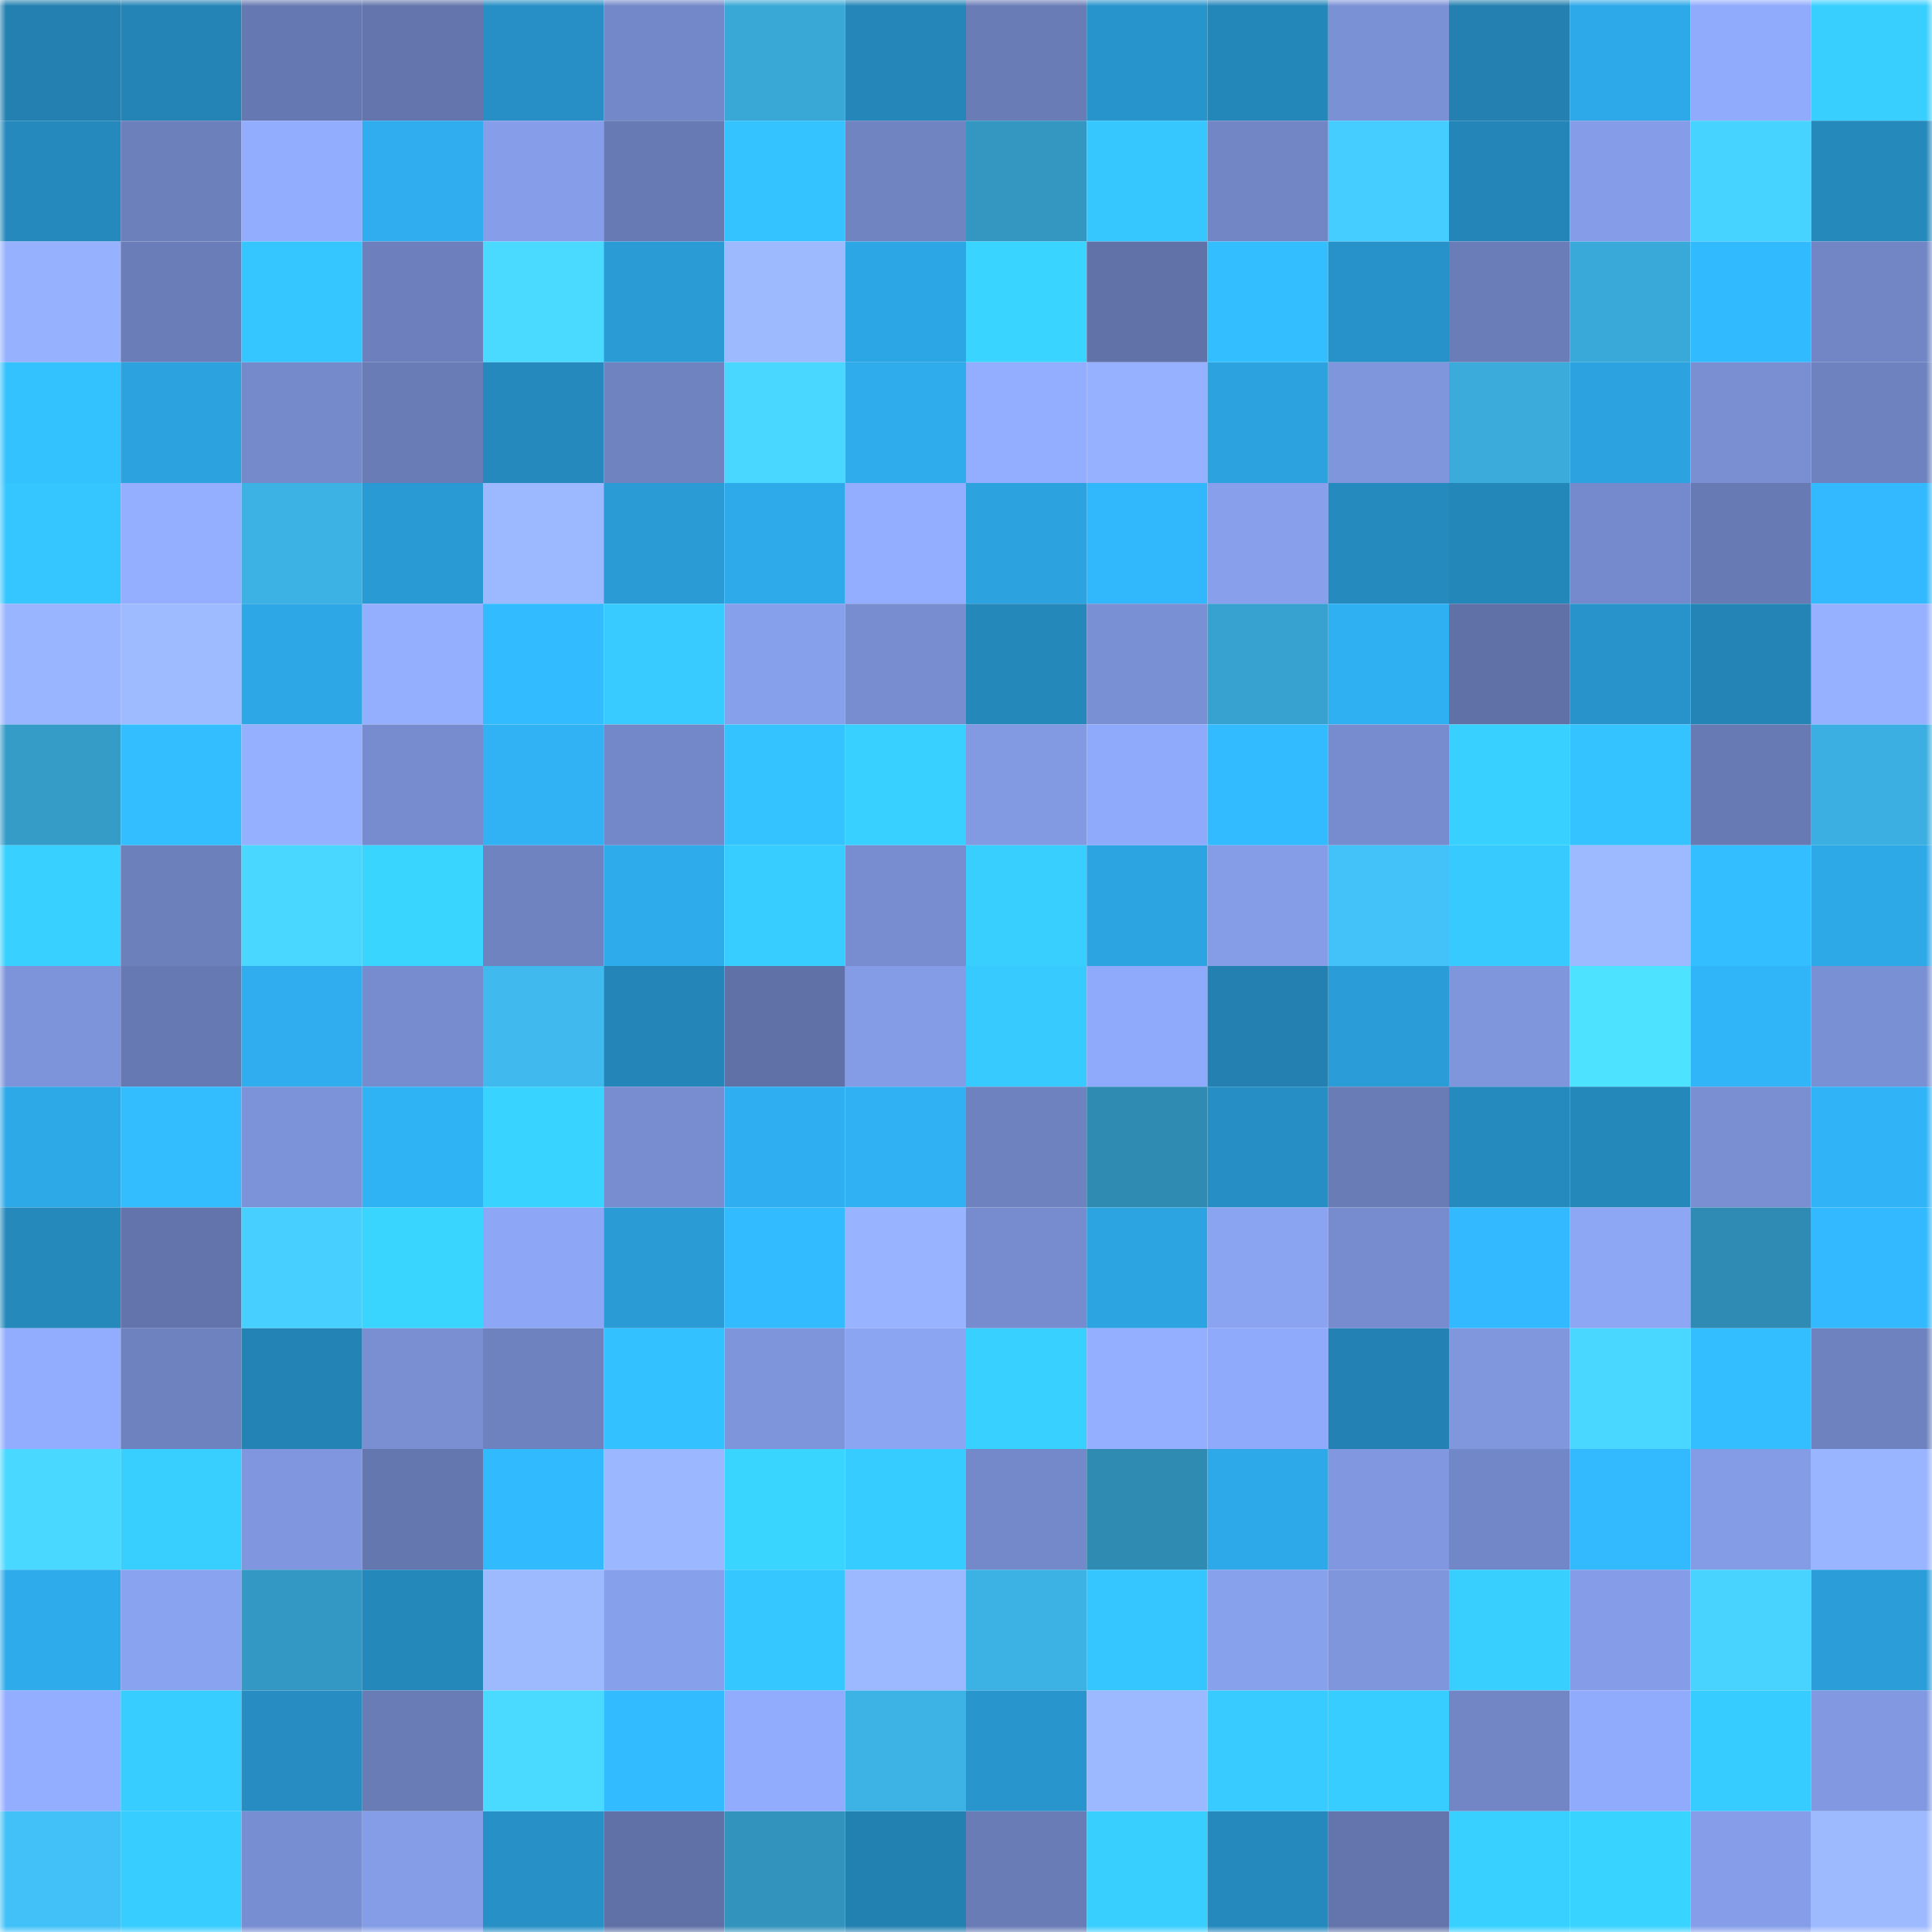 <svg viewBox="0 0 160 160" fill="none" role="img" xmlns="http://www.w3.org/2000/svg" width="240" height="240" name="ens%2Cmozunk.eth"><mask id="2054990873" mask-type="alpha" maskUnits="userSpaceOnUse" x="0" y="0" width="160" height="160"><rect width="160" height="160" fill="#FFFFFF"></rect></mask><g mask="url(#2054990873)"><rect x="0" y="0" width="10" height="10" fill="#2380b0"></rect><rect x="10" y="0" width="10" height="10" fill="#2484b6"></rect><rect x="20" y="0" width="10" height="10" fill="#6678b1"></rect><rect x="30" y="0" width="10" height="10" fill="#6375ac"></rect><rect x="40" y="0" width="10" height="10" fill="#278fc5"></rect><rect x="50" y="0" width="10" height="10" fill="#7388c8"></rect><rect x="60" y="0" width="10" height="10" fill="#39a8d7"></rect><rect x="70" y="0" width="10" height="10" fill="#2486b9"></rect><rect x="80" y="0" width="10" height="10" fill="#697cb6"></rect><rect x="90" y="0" width="10" height="10" fill="#2894cc"></rect><rect x="100" y="0" width="10" height="10" fill="#2487ba"></rect><rect x="110" y="0" width="10" height="10" fill="#7b91d5"></rect><rect x="120" y="0" width="10" height="10" fill="#2380b0"></rect><rect x="130" y="0" width="10" height="10" fill="#2da8e8"></rect><rect x="140" y="0" width="10" height="10" fill="#91abfc"></rect><rect x="150" y="0" width="10" height="10" fill="#38cfff"></rect><rect x="0" y="10" width="10" height="10" fill="#2589bd"></rect><rect x="10" y="10" width="10" height="10" fill="#6c80bc"></rect><rect x="20" y="10" width="10" height="10" fill="#92acfe"></rect><rect x="30" y="10" width="10" height="10" fill="#2fadee"></rect><rect x="40" y="10" width="10" height="10" fill="#869ee9"></rect><rect x="50" y="10" width="10" height="10" fill="#677ab4"></rect><rect x="60" y="10" width="10" height="10" fill="#34c3ff"></rect><rect x="70" y="10" width="10" height="10" fill="#7084c2"></rect><rect x="80" y="10" width="10" height="10" fill="#3397c1"></rect><rect x="90" y="10" width="10" height="10" fill="#36c7ff"></rect><rect x="100" y="10" width="10" height="10" fill="#7286c6"></rect><rect x="110" y="10" width="10" height="10" fill="#46cdff"></rect><rect x="120" y="10" width="10" height="10" fill="#2486b8"></rect><rect x="130" y="10" width="10" height="10" fill="#859de8"></rect><rect x="140" y="10" width="10" height="10" fill="#47d3ff"></rect><rect x="150" y="10" width="10" height="10" fill="#2589bc"></rect><rect x="0" y="20" width="10" height="10" fill="#96b2ff"></rect><rect x="10" y="20" width="10" height="10" fill="#6a7db9"></rect><rect x="20" y="20" width="10" height="10" fill="#35c5ff"></rect><rect x="30" y="20" width="10" height="10" fill="#6d80bd"></rect><rect x="40" y="20" width="10" height="10" fill="#4adaff"></rect><rect x="50" y="20" width="10" height="10" fill="#2a9bd5"></rect><rect x="60" y="20" width="10" height="10" fill="#9ebaff"></rect><rect x="70" y="20" width="10" height="10" fill="#2da6e5"></rect><rect x="80" y="20" width="10" height="10" fill="#39d4ff"></rect><rect x="90" y="20" width="10" height="10" fill="#6072a7"></rect><rect x="100" y="20" width="10" height="10" fill="#33bfff"></rect><rect x="110" y="20" width="10" height="10" fill="#2792c9"></rect><rect x="120" y="20" width="10" height="10" fill="#6a7db8"></rect><rect x="130" y="20" width="10" height="10" fill="#39a9d9"></rect><rect x="140" y="20" width="10" height="10" fill="#32baff"></rect><rect x="150" y="20" width="10" height="10" fill="#7286c6"></rect><rect x="0" y="30" width="10" height="10" fill="#34c2ff"></rect><rect x="10" y="30" width="10" height="10" fill="#2ca2de"></rect><rect x="20" y="30" width="10" height="10" fill="#758acb"></rect><rect x="30" y="30" width="10" height="10" fill="#697cb6"></rect><rect x="40" y="30" width="10" height="10" fill="#2589bd"></rect><rect x="50" y="30" width="10" height="10" fill="#6f83c1"></rect><rect x="60" y="30" width="10" height="10" fill="#49d6ff"></rect><rect x="70" y="30" width="10" height="10" fill="#2eacec"></rect><rect x="80" y="30" width="10" height="10" fill="#93adff"></rect><rect x="90" y="30" width="10" height="10" fill="#96b1ff"></rect><rect x="100" y="30" width="10" height="10" fill="#2ca2df"></rect><rect x="110" y="30" width="10" height="10" fill="#7f96dc"></rect><rect x="120" y="30" width="10" height="10" fill="#3aabdb"></rect><rect x="130" y="30" width="10" height="10" fill="#2ca3e0"></rect><rect x="140" y="30" width="10" height="10" fill="#798fd2"></rect><rect x="150" y="30" width="10" height="10" fill="#6e82bf"></rect><rect x="0" y="40" width="10" height="10" fill="#35c6ff"></rect><rect x="10" y="40" width="10" height="10" fill="#94afff"></rect><rect x="20" y="40" width="10" height="10" fill="#3cb1e3"></rect><rect x="30" y="40" width="10" height="10" fill="#2a9ad4"></rect><rect x="40" y="40" width="10" height="10" fill="#9cb8ff"></rect><rect x="50" y="40" width="10" height="10" fill="#2a9bd5"></rect><rect x="60" y="40" width="10" height="10" fill="#2eaaea"></rect><rect x="70" y="40" width="10" height="10" fill="#94aeff"></rect><rect x="80" y="40" width="10" height="10" fill="#2ca2df"></rect><rect x="90" y="40" width="10" height="10" fill="#31b7fc"></rect><rect x="100" y="40" width="10" height="10" fill="#88a0ec"></rect><rect x="110" y="40" width="10" height="10" fill="#258abe"></rect><rect x="120" y="40" width="10" height="10" fill="#2487b9"></rect><rect x="130" y="40" width="10" height="10" fill="#758acc"></rect><rect x="140" y="40" width="10" height="10" fill="#677ab3"></rect><rect x="150" y="40" width="10" height="10" fill="#32b9ff"></rect><rect x="0" y="50" width="10" height="10" fill="#99b5ff"></rect><rect x="10" y="50" width="10" height="10" fill="#9ebbff"></rect><rect x="20" y="50" width="10" height="10" fill="#2da7e5"></rect><rect x="30" y="50" width="10" height="10" fill="#95afff"></rect><rect x="40" y="50" width="10" height="10" fill="#32bbff"></rect><rect x="50" y="50" width="10" height="10" fill="#37cbff"></rect><rect x="60" y="50" width="10" height="10" fill="#87a0ec"></rect><rect x="70" y="50" width="10" height="10" fill="#788dd0"></rect><rect x="80" y="50" width="10" height="10" fill="#2588bb"></rect><rect x="90" y="50" width="10" height="10" fill="#7a90d5"></rect><rect x="100" y="50" width="10" height="10" fill="#37a1cf"></rect><rect x="110" y="50" width="10" height="10" fill="#2fb0f2"></rect><rect x="120" y="50" width="10" height="10" fill="#6071a7"></rect><rect x="130" y="50" width="10" height="10" fill="#2893ca"></rect><rect x="140" y="50" width="10" height="10" fill="#2384b5"></rect><rect x="150" y="50" width="10" height="10" fill="#96b1ff"></rect><rect x="0" y="60" width="10" height="10" fill="#359cc8"></rect><rect x="10" y="60" width="10" height="10" fill="#33bfff"></rect><rect x="20" y="60" width="10" height="10" fill="#95b0ff"></rect><rect x="30" y="60" width="10" height="10" fill="#778cce"></rect><rect x="40" y="60" width="10" height="10" fill="#30b2f4"></rect><rect x="50" y="60" width="10" height="10" fill="#7388c8"></rect><rect x="60" y="60" width="10" height="10" fill="#35c3ff"></rect><rect x="70" y="60" width="10" height="10" fill="#38d1ff"></rect><rect x="80" y="60" width="10" height="10" fill="#829ae2"></rect><rect x="90" y="60" width="10" height="10" fill="#90aafb"></rect><rect x="100" y="60" width="10" height="10" fill="#32bbff"></rect><rect x="110" y="60" width="10" height="10" fill="#778cce"></rect><rect x="120" y="60" width="10" height="10" fill="#38d1ff"></rect><rect x="130" y="60" width="10" height="10" fill="#35c3ff"></rect><rect x="140" y="60" width="10" height="10" fill="#677ab4"></rect><rect x="150" y="60" width="10" height="10" fill="#3bafe1"></rect><rect x="0" y="70" width="10" height="10" fill="#38d0ff"></rect><rect x="10" y="70" width="10" height="10" fill="#6c80bc"></rect><rect x="20" y="70" width="10" height="10" fill="#49d7ff"></rect><rect x="30" y="70" width="10" height="10" fill="#39d5ff"></rect><rect x="40" y="70" width="10" height="10" fill="#6f83c1"></rect><rect x="50" y="70" width="10" height="10" fill="#2eabeb"></rect><rect x="60" y="70" width="10" height="10" fill="#37ceff"></rect><rect x="70" y="70" width="10" height="10" fill="#788dd0"></rect><rect x="80" y="70" width="10" height="10" fill="#38cfff"></rect><rect x="90" y="70" width="10" height="10" fill="#2ca4e2"></rect><rect x="100" y="70" width="10" height="10" fill="#859de7"></rect><rect x="110" y="70" width="10" height="10" fill="#42c2f9"></rect><rect x="120" y="70" width="10" height="10" fill="#36caff"></rect><rect x="130" y="70" width="10" height="10" fill="#9db9ff"></rect><rect x="140" y="70" width="10" height="10" fill="#33beff"></rect><rect x="150" y="70" width="10" height="10" fill="#2ea9e8"></rect><rect x="0" y="80" width="10" height="10" fill="#7d94da"></rect><rect x="10" y="80" width="10" height="10" fill="#6679b2"></rect><rect x="20" y="80" width="10" height="10" fill="#2fadee"></rect><rect x="30" y="80" width="10" height="10" fill="#778cce"></rect><rect x="40" y="80" width="10" height="10" fill="#3fb9ee"></rect><rect x="50" y="80" width="10" height="10" fill="#2486b8"></rect><rect x="60" y="80" width="10" height="10" fill="#6071a7"></rect><rect x="70" y="80" width="10" height="10" fill="#849be5"></rect><rect x="80" y="80" width="10" height="10" fill="#36caff"></rect><rect x="90" y="80" width="10" height="10" fill="#90aafb"></rect><rect x="100" y="80" width="10" height="10" fill="#2380b0"></rect><rect x="110" y="80" width="10" height="10" fill="#2a9dd8"></rect><rect x="120" y="80" width="10" height="10" fill="#7f96dc"></rect><rect x="130" y="80" width="10" height="10" fill="#4de2ff"></rect><rect x="140" y="80" width="10" height="10" fill="#31b5f9"></rect><rect x="150" y="80" width="10" height="10" fill="#7a90d4"></rect><rect x="0" y="90" width="10" height="10" fill="#2da9e8"></rect><rect x="10" y="90" width="10" height="10" fill="#33bdff"></rect><rect x="20" y="90" width="10" height="10" fill="#7d93d9"></rect><rect x="30" y="90" width="10" height="10" fill="#30b3f5"></rect><rect x="40" y="90" width="10" height="10" fill="#39d3ff"></rect><rect x="50" y="90" width="10" height="10" fill="#778dcf"></rect><rect x="60" y="90" width="10" height="10" fill="#2faff1"></rect><rect x="70" y="90" width="10" height="10" fill="#30b1f4"></rect><rect x="80" y="90" width="10" height="10" fill="#6e82bf"></rect><rect x="90" y="90" width="10" height="10" fill="#2f8bb2"></rect><rect x="100" y="90" width="10" height="10" fill="#268ec4"></rect><rect x="110" y="90" width="10" height="10" fill="#697cb6"></rect><rect x="120" y="90" width="10" height="10" fill="#258abd"></rect><rect x="130" y="90" width="10" height="10" fill="#2588bb"></rect><rect x="140" y="90" width="10" height="10" fill="#798fd2"></rect><rect x="150" y="90" width="10" height="10" fill="#30b4f7"></rect><rect x="0" y="100" width="10" height="10" fill="#2589bc"></rect><rect x="10" y="100" width="10" height="10" fill="#6274ab"></rect><rect x="20" y="100" width="10" height="10" fill="#47d0ff"></rect><rect x="30" y="100" width="10" height="10" fill="#39d5ff"></rect><rect x="40" y="100" width="10" height="10" fill="#8da7f6"></rect><rect x="50" y="100" width="10" height="10" fill="#2a9bd5"></rect><rect x="60" y="100" width="10" height="10" fill="#32bbff"></rect><rect x="70" y="100" width="10" height="10" fill="#98b3ff"></rect><rect x="80" y="100" width="10" height="10" fill="#768cce"></rect><rect x="90" y="100" width="10" height="10" fill="#2ca4e2"></rect><rect x="100" y="100" width="10" height="10" fill="#8ba4f2"></rect><rect x="110" y="100" width="10" height="10" fill="#778cce"></rect><rect x="120" y="100" width="10" height="10" fill="#32b9ff"></rect><rect x="130" y="100" width="10" height="10" fill="#8da7f5"></rect><rect x="140" y="100" width="10" height="10" fill="#2f8bb3"></rect><rect x="150" y="100" width="10" height="10" fill="#32b9ff"></rect><rect x="0" y="110" width="10" height="10" fill="#92adfe"></rect><rect x="10" y="110" width="10" height="10" fill="#6e82c0"></rect><rect x="20" y="110" width="10" height="10" fill="#2383b4"></rect><rect x="30" y="110" width="10" height="10" fill="#798fd2"></rect><rect x="40" y="110" width="10" height="10" fill="#6e82bf"></rect><rect x="50" y="110" width="10" height="10" fill="#34c1ff"></rect><rect x="60" y="110" width="10" height="10" fill="#7e95db"></rect><rect x="70" y="110" width="10" height="10" fill="#8ca5f3"></rect><rect x="80" y="110" width="10" height="10" fill="#38d0ff"></rect><rect x="90" y="110" width="10" height="10" fill="#94afff"></rect><rect x="100" y="110" width="10" height="10" fill="#90aafb"></rect><rect x="110" y="110" width="10" height="10" fill="#2382b3"></rect><rect x="120" y="110" width="10" height="10" fill="#8097de"></rect><rect x="130" y="110" width="10" height="10" fill="#49d7ff"></rect><rect x="140" y="110" width="10" height="10" fill="#33bfff"></rect><rect x="150" y="110" width="10" height="10" fill="#6e82bf"></rect><rect x="0" y="120" width="10" height="10" fill="#49d8ff"></rect><rect x="10" y="120" width="10" height="10" fill="#38cfff"></rect><rect x="20" y="120" width="10" height="10" fill="#8097df"></rect><rect x="30" y="120" width="10" height="10" fill="#6577af"></rect><rect x="40" y="120" width="10" height="10" fill="#32baff"></rect><rect x="50" y="120" width="10" height="10" fill="#9bb7ff"></rect><rect x="60" y="120" width="10" height="10" fill="#39d5ff"></rect><rect x="70" y="120" width="10" height="10" fill="#37ccff"></rect><rect x="80" y="120" width="10" height="10" fill="#7489c9"></rect><rect x="90" y="120" width="10" height="10" fill="#2f8bb2"></rect><rect x="100" y="120" width="10" height="10" fill="#2da8e8"></rect><rect x="110" y="120" width="10" height="10" fill="#8198e0"></rect><rect x="120" y="120" width="10" height="10" fill="#7287c7"></rect><rect x="130" y="120" width="10" height="10" fill="#32b9fe"></rect><rect x="140" y="120" width="10" height="10" fill="#849ce6"></rect><rect x="150" y="120" width="10" height="10" fill="#9ab5ff"></rect><rect x="0" y="130" width="10" height="10" fill="#2eabeb"></rect><rect x="10" y="130" width="10" height="10" fill="#8aa3f0"></rect><rect x="20" y="130" width="10" height="10" fill="#3498c4"></rect><rect x="30" y="130" width="10" height="10" fill="#2488ba"></rect><rect x="40" y="130" width="10" height="10" fill="#9ebaff"></rect><rect x="50" y="130" width="10" height="10" fill="#87a0eb"></rect><rect x="60" y="130" width="10" height="10" fill="#35c7ff"></rect><rect x="70" y="130" width="10" height="10" fill="#9cb8ff"></rect><rect x="80" y="130" width="10" height="10" fill="#3cb1e3"></rect><rect x="90" y="130" width="10" height="10" fill="#35c5ff"></rect><rect x="100" y="130" width="10" height="10" fill="#88a1ed"></rect><rect x="110" y="130" width="10" height="10" fill="#7f96dc"></rect><rect x="120" y="130" width="10" height="10" fill="#38cfff"></rect><rect x="130" y="130" width="10" height="10" fill="#859de8"></rect><rect x="140" y="130" width="10" height="10" fill="#48d3ff"></rect><rect x="150" y="130" width="10" height="10" fill="#2b9eda"></rect><rect x="0" y="140" width="10" height="10" fill="#93adff"></rect><rect x="10" y="140" width="10" height="10" fill="#37cdff"></rect><rect x="20" y="140" width="10" height="10" fill="#268cc1"></rect><rect x="30" y="140" width="10" height="10" fill="#697cb6"></rect><rect x="40" y="140" width="10" height="10" fill="#4adaff"></rect><rect x="50" y="140" width="10" height="10" fill="#32bbff"></rect><rect x="60" y="140" width="10" height="10" fill="#91acfd"></rect><rect x="70" y="140" width="10" height="10" fill="#3cb2e5"></rect><rect x="80" y="140" width="10" height="10" fill="#2895cd"></rect><rect x="90" y="140" width="10" height="10" fill="#9cb8ff"></rect><rect x="100" y="140" width="10" height="10" fill="#37cbff"></rect><rect x="110" y="140" width="10" height="10" fill="#37cdff"></rect><rect x="120" y="140" width="10" height="10" fill="#7286c6"></rect><rect x="130" y="140" width="10" height="10" fill="#91abfc"></rect><rect x="140" y="140" width="10" height="10" fill="#37ccff"></rect><rect x="150" y="140" width="10" height="10" fill="#8299e2"></rect><rect x="0" y="150" width="10" height="10" fill="#41c1f8"></rect><rect x="10" y="150" width="10" height="10" fill="#37cdff"></rect><rect x="20" y="150" width="10" height="10" fill="#788ed2"></rect><rect x="30" y="150" width="10" height="10" fill="#859de7"></rect><rect x="40" y="150" width="10" height="10" fill="#2790c6"></rect><rect x="50" y="150" width="10" height="10" fill="#5f71a6"></rect><rect x="60" y="150" width="10" height="10" fill="#3293bc"></rect><rect x="70" y="150" width="10" height="10" fill="#2381b1"></rect><rect x="80" y="150" width="10" height="10" fill="#697cb6"></rect><rect x="90" y="150" width="10" height="10" fill="#38cfff"></rect><rect x="100" y="150" width="10" height="10" fill="#2589bd"></rect><rect x="110" y="150" width="10" height="10" fill="#6375ac"></rect><rect x="120" y="150" width="10" height="10" fill="#38d1ff"></rect><rect x="130" y="150" width="10" height="10" fill="#39d3ff"></rect><rect x="140" y="150" width="10" height="10" fill="#869ee9"></rect><rect x="150" y="150" width="10" height="10" fill="#9ebaff"></rect></g></svg>